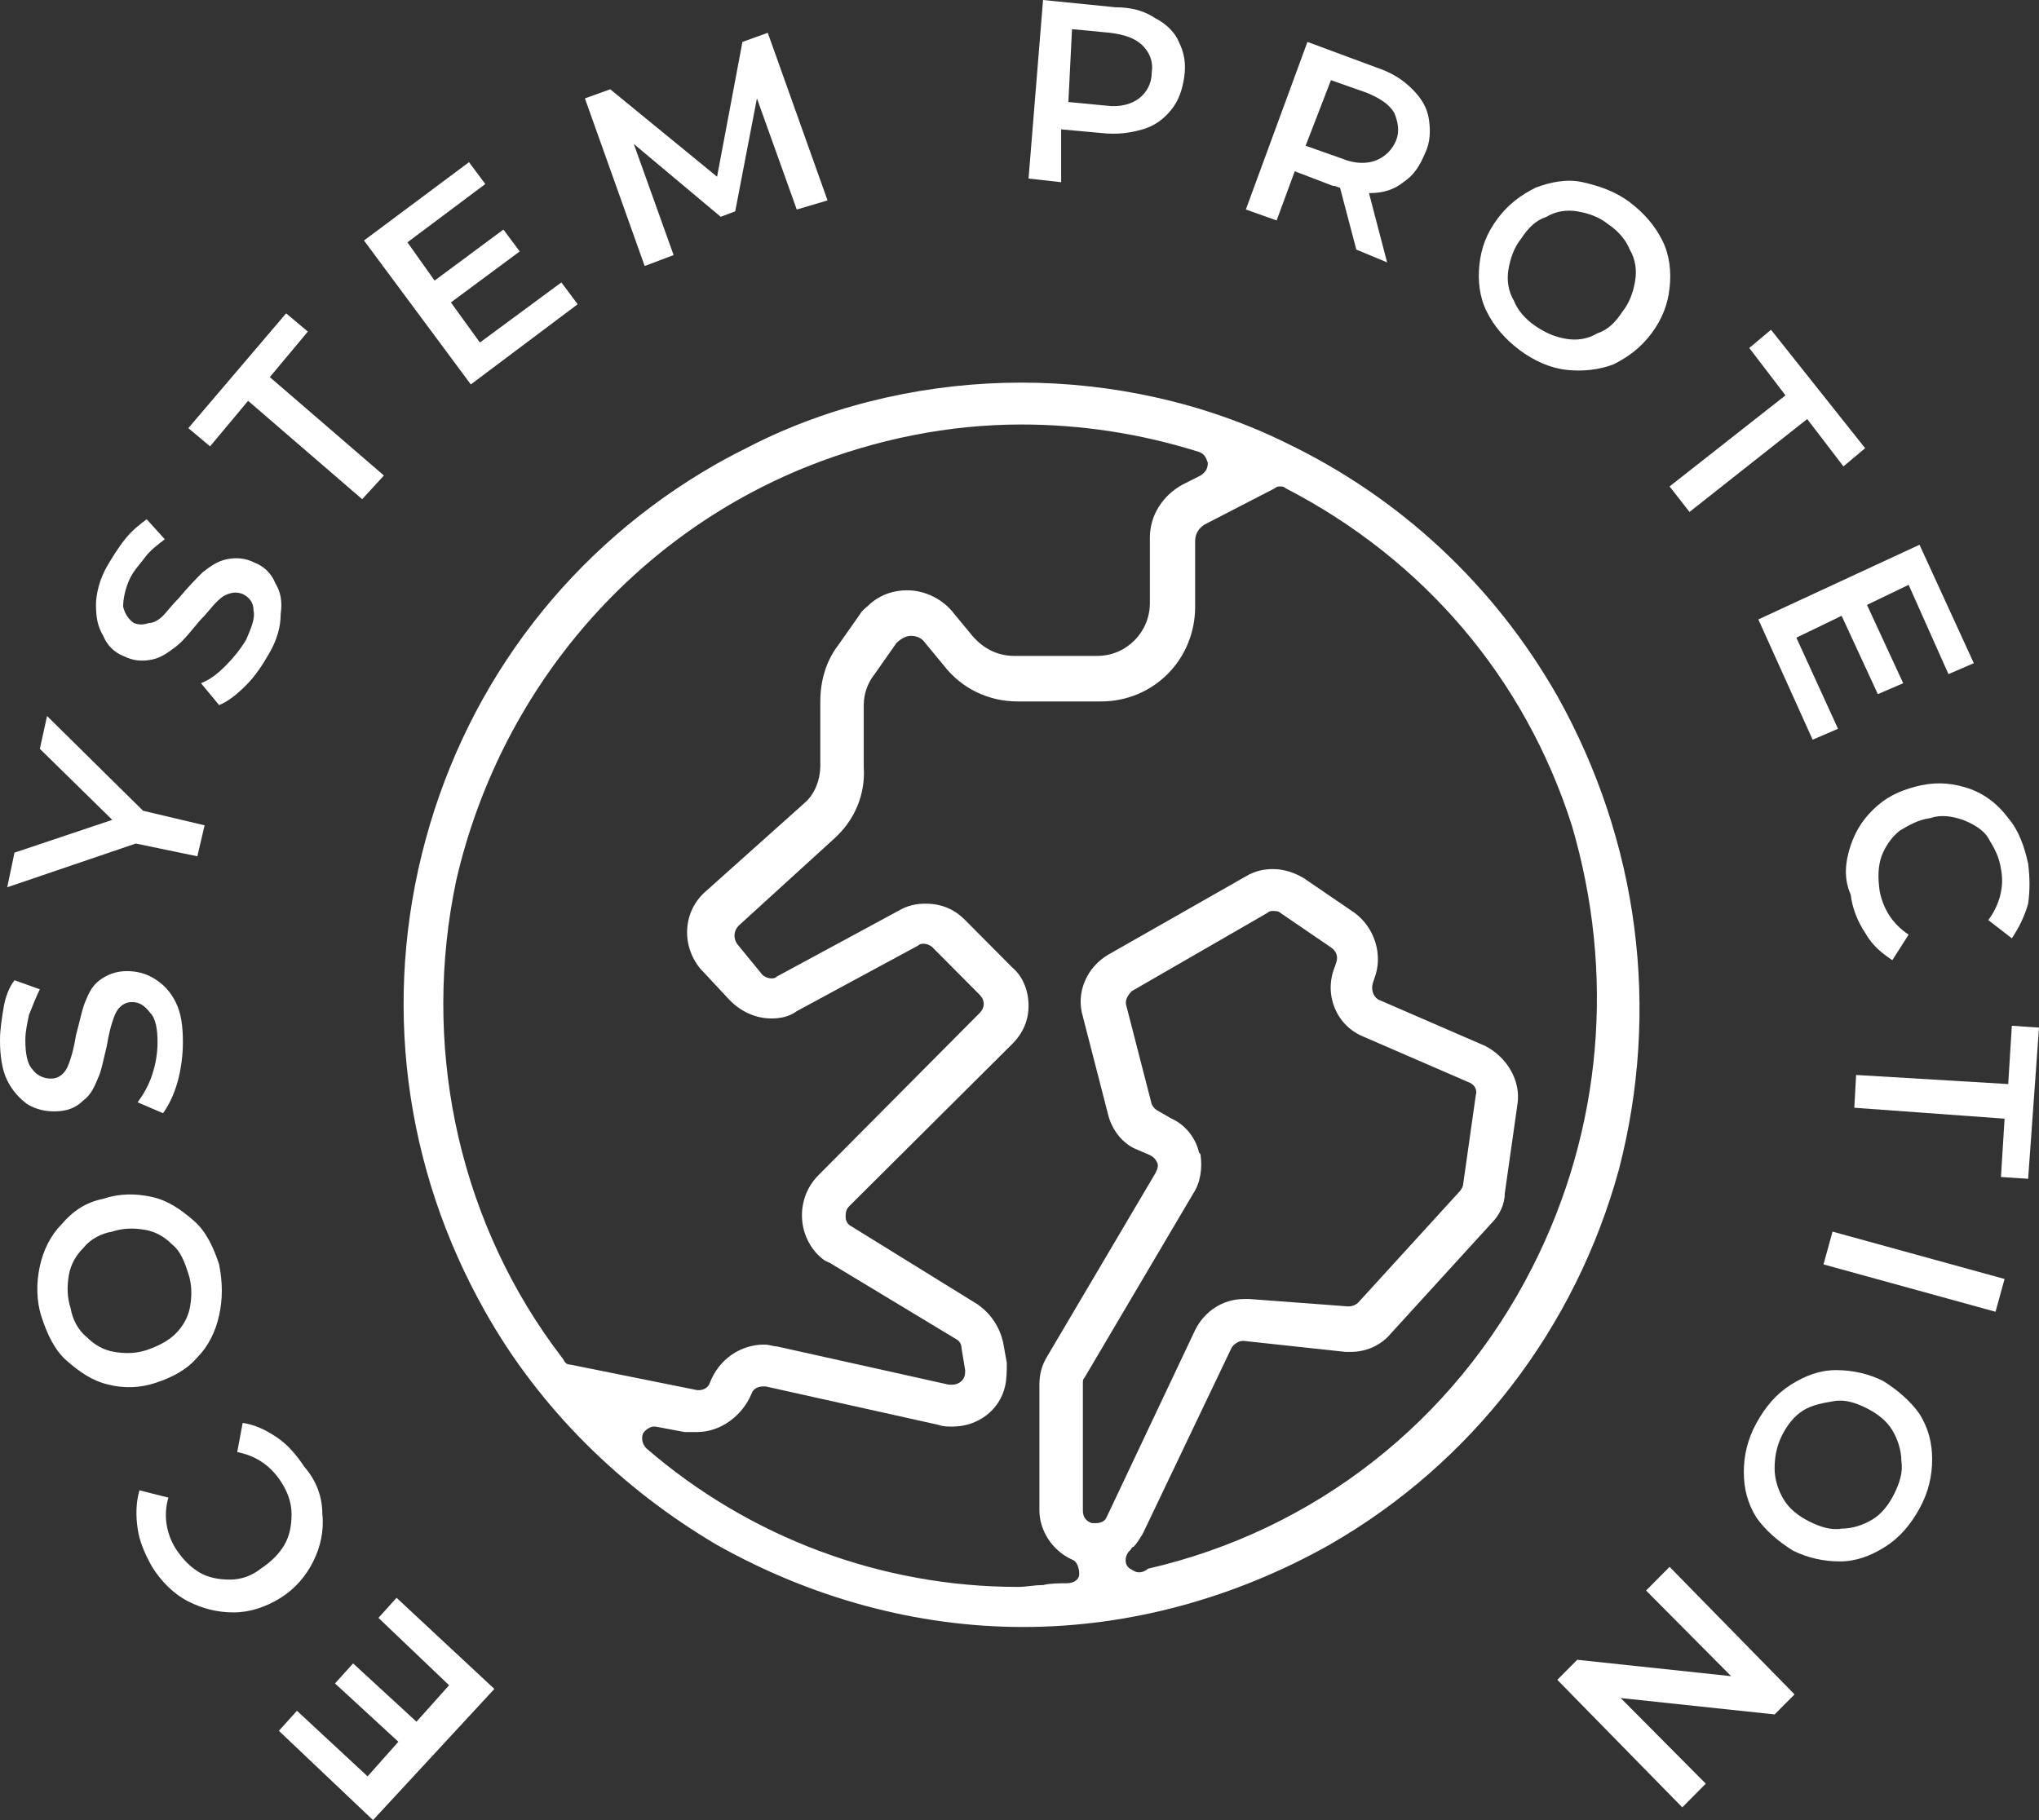 <?xml version="1.0" encoding="UTF-8"?> <svg xmlns="http://www.w3.org/2000/svg" width="84" height="75" viewBox="0 0 84 75" fill="none"><rect x="0" y="0" width="84" height="75" fill="#333333" stroke="none"/><path d="M15.591 66.666L16.337 65.84L20.366 69.594L15.367 74.999L11.488 71.32L12.234 70.495L15.144 73.197L16.412 71.771L13.801 69.368L14.547 68.543L17.158 70.945L18.501 69.443L15.591 66.666Z" fill="white"></path><path d="M13.279 62.387C13.354 63.062 13.205 63.738 12.906 64.338C12.608 64.939 12.16 65.465 11.563 65.84C10.967 66.215 10.295 66.441 9.624 66.441C8.953 66.441 8.356 66.29 7.759 65.99C7.162 65.69 6.64 65.164 6.267 64.564C5.968 64.038 5.745 63.513 5.67 62.987C5.595 62.462 5.595 61.936 5.745 61.411L6.938 61.711C6.715 62.462 6.864 63.212 7.237 63.813C7.535 64.263 7.834 64.564 8.207 64.789C8.58 65.014 9.027 65.089 9.475 65.089C9.922 65.089 10.37 64.939 10.743 64.639C11.191 64.338 11.489 64.038 11.713 63.663C11.937 63.288 12.011 62.837 12.011 62.387C12.011 61.936 11.862 61.486 11.563 61.035C11.116 60.359 10.519 59.984 9.773 59.834L9.997 58.633C10.519 58.708 10.967 58.933 11.414 59.233C11.862 59.534 12.235 59.984 12.533 60.435C13.056 61.035 13.279 61.711 13.279 62.387Z" fill="white"></path><path d="M9.027 54.203C8.877 54.879 8.579 55.48 8.131 55.93C7.684 56.456 7.087 56.756 6.416 56.981C5.744 57.206 5.073 57.206 4.476 57.056C3.804 56.906 3.282 56.531 2.76 56.08C2.238 55.63 1.939 54.954 1.716 54.278C1.492 53.603 1.492 52.852 1.641 52.176C1.79 51.501 2.089 50.9 2.536 50.45C2.984 49.924 3.506 49.549 4.252 49.398C4.924 49.173 5.595 49.173 6.266 49.323C6.938 49.474 7.46 49.849 7.982 50.299C8.504 50.75 8.803 51.425 9.027 52.101C9.176 52.852 9.176 53.528 9.027 54.203ZM7.087 51.275C6.789 50.975 6.416 50.75 5.968 50.675C5.52 50.6 5.073 50.6 4.625 50.75C4.178 50.825 3.73 51.05 3.432 51.425C3.133 51.726 2.909 52.101 2.835 52.552C2.76 53.002 2.76 53.453 2.909 53.903C2.984 54.353 3.208 54.804 3.581 55.104C3.879 55.404 4.252 55.63 4.7 55.705C5.147 55.78 5.595 55.78 6.043 55.63C6.49 55.48 6.938 55.254 7.236 54.954C7.535 54.654 7.758 54.278 7.833 53.828C7.908 53.377 7.908 52.927 7.758 52.477C7.609 52.026 7.46 51.576 7.087 51.275Z" fill="white"></path><path d="M7.311 44.595C7.162 45.121 6.938 45.571 6.714 45.871L5.67 45.421C5.893 45.121 6.117 44.745 6.266 44.295C6.416 43.844 6.49 43.394 6.49 42.944C6.49 42.418 6.416 41.968 6.192 41.742C5.968 41.442 5.744 41.292 5.446 41.292C5.222 41.292 5.073 41.367 4.924 41.517C4.774 41.667 4.7 41.892 4.625 42.118C4.551 42.343 4.476 42.643 4.401 43.094C4.252 43.694 4.178 44.145 4.028 44.445C3.879 44.82 3.73 45.121 3.432 45.346C3.133 45.646 2.76 45.796 2.238 45.796C1.865 45.796 1.492 45.721 1.119 45.496C0.821 45.271 0.522 44.971 0.298 44.52C0.075 44.07 0 43.469 0 42.868C0 42.418 0.075 41.968 0.149 41.517C0.224 41.067 0.373 40.691 0.597 40.391L1.641 40.766C1.492 41.067 1.343 41.442 1.194 41.817C1.119 42.193 1.044 42.493 1.044 42.868C1.044 43.394 1.119 43.844 1.343 44.07C1.492 44.295 1.79 44.445 2.089 44.445C2.313 44.445 2.462 44.37 2.611 44.22C2.76 44.07 2.835 43.844 2.909 43.619C2.984 43.394 3.059 43.094 3.133 42.643C3.282 42.118 3.357 41.667 3.506 41.292C3.655 40.916 3.805 40.616 4.103 40.391C4.401 40.166 4.774 40.016 5.222 40.016C5.595 40.016 5.968 40.091 6.341 40.316C6.714 40.541 7.012 40.842 7.236 41.292C7.46 41.742 7.535 42.268 7.535 42.944C7.535 43.469 7.46 44.07 7.311 44.595Z" fill="white"></path><path d="M5.893 33.408L8.429 34.008L8.131 35.285L5.594 34.759L0.298 36.561L0.596 35.135L4.625 33.783L1.641 30.855L1.939 29.504L5.893 33.408Z" fill="white"></path><path d="M10.146 28.228C9.773 28.604 9.4 28.904 9.027 29.054L8.281 28.153C8.654 28.003 8.952 27.778 9.325 27.402C9.624 27.102 9.922 26.727 10.146 26.351C10.37 25.826 10.519 25.451 10.444 25.15C10.444 24.85 10.295 24.625 9.997 24.475C9.773 24.399 9.624 24.399 9.4 24.475C9.176 24.55 9.027 24.7 8.878 24.85C8.729 25 8.505 25.3 8.206 25.601C7.833 26.051 7.535 26.427 7.237 26.652C6.938 26.877 6.64 27.102 6.267 27.177C5.894 27.252 5.521 27.252 5.073 27.027C4.7 26.877 4.402 26.577 4.253 26.201C4.029 25.826 3.954 25.451 3.954 24.925C3.954 24.475 4.103 23.874 4.402 23.348C4.625 22.973 4.849 22.598 5.148 22.222C5.446 21.847 5.745 21.622 6.043 21.396L6.789 22.222C6.491 22.448 6.192 22.673 5.968 22.973C5.745 23.273 5.521 23.499 5.372 23.799C5.148 24.249 5.073 24.7 5.073 25C5.148 25.3 5.297 25.526 5.521 25.676C5.745 25.751 5.894 25.751 6.118 25.676C6.341 25.676 6.565 25.526 6.714 25.375C6.864 25.225 7.087 24.925 7.386 24.625C7.759 24.174 8.057 23.874 8.356 23.574C8.654 23.348 8.952 23.123 9.325 23.048C9.698 22.973 10.071 22.973 10.519 23.198C10.892 23.348 11.19 23.649 11.339 24.024C11.563 24.399 11.638 24.775 11.563 25.3C11.563 25.826 11.414 26.351 11.116 26.877C10.817 27.402 10.519 27.853 10.146 28.228Z" fill="white"></path><path d="M10.221 16.516L8.654 18.393L7.759 17.642L11.787 12.912L12.682 13.663L11.116 15.54L15.816 19.594L14.92 20.57L10.221 16.516Z" fill="white"></path><path d="M23.127 11.637L23.798 12.537L19.396 15.841L14.995 9.91L19.322 6.682L19.993 7.583L16.785 9.985L17.904 11.562L20.739 9.459L21.411 10.36L18.576 12.462L19.77 14.114L23.127 11.637Z" fill="white"></path><path d="M32.824 8.634L31.183 4.054L30.288 8.709L29.691 8.934L26.11 5.931L27.751 10.511L26.558 10.961L24.096 4.054L25.14 3.679L29.541 7.282L30.586 1.727L31.63 1.352L34.092 8.258L32.824 8.634Z" fill="white"></path><path d="M47.595 0.751C48.043 0.976 48.416 1.351 48.565 1.727C48.789 2.177 48.863 2.628 48.789 3.153C48.714 3.679 48.565 4.129 48.267 4.505C47.968 4.88 47.595 5.18 47.073 5.33C46.551 5.48 46.029 5.556 45.357 5.48L43.716 5.33V7.508L42.373 7.357L42.97 0L45.954 0.3C46.625 0.3 47.148 0.45 47.595 0.751ZM46.924 4.054C47.222 3.829 47.446 3.453 47.446 3.003C47.52 2.553 47.371 2.177 47.073 1.877C46.775 1.577 46.327 1.426 45.73 1.351L44.163 1.201L44.014 4.204L45.581 4.354C46.178 4.429 46.625 4.279 46.924 4.054Z" fill="white"></path><path d="M55.876 10.285L55.204 7.733C55.13 7.733 55.055 7.657 54.906 7.657L53.339 7.057L52.593 9.084L51.325 8.633L53.862 1.727L56.696 2.778C57.368 3.003 57.815 3.303 58.188 3.679C58.561 4.054 58.785 4.429 58.86 4.88C58.934 5.33 58.934 5.856 58.711 6.306C58.487 6.832 58.263 7.207 57.815 7.507C57.442 7.808 56.995 7.958 56.398 7.958L57.144 10.811L55.876 10.285ZM57.442 4.654C57.219 4.279 56.846 4.054 56.323 3.829L54.831 3.303L53.787 6.006L55.279 6.531C55.801 6.757 56.323 6.757 56.696 6.606C57.069 6.456 57.368 6.156 57.517 5.781C57.666 5.405 57.592 5.03 57.442 4.654Z" fill="white"></path><path d="M61.247 12.838C60.949 12.237 60.874 11.562 60.949 10.886C61.023 10.21 61.247 9.61 61.695 9.009C62.142 8.409 62.665 8.033 63.261 7.733C63.858 7.508 64.53 7.358 65.201 7.508C65.872 7.658 66.544 7.883 67.141 8.334C67.737 8.784 68.185 9.31 68.483 9.91C68.782 10.511 68.856 11.186 68.782 11.862C68.707 12.538 68.483 13.138 68.036 13.739C67.588 14.339 67.066 14.715 66.469 15.015C65.872 15.24 65.201 15.316 64.53 15.24C63.858 15.165 63.187 14.865 62.59 14.415C61.993 13.964 61.546 13.439 61.247 12.838ZM64.53 13.964C64.977 14.039 65.425 13.964 65.798 13.739C66.245 13.589 66.544 13.289 66.842 12.838C67.141 12.463 67.29 12.012 67.364 11.562C67.439 11.111 67.364 10.661 67.141 10.286C66.991 9.91 66.693 9.535 66.245 9.234C65.872 8.934 65.425 8.784 64.977 8.709C64.53 8.634 64.082 8.709 63.709 8.934C63.261 9.084 62.963 9.385 62.665 9.835C62.366 10.21 62.217 10.661 62.142 11.111C62.068 11.562 62.142 12.012 62.366 12.388C62.515 12.763 62.814 13.138 63.261 13.439C63.709 13.739 64.082 13.889 64.53 13.964Z" fill="white"></path><path d="M73.556 16.291L72.064 14.339L72.959 13.588L76.838 18.468L75.943 19.218L74.451 17.267L69.602 21.095L68.781 20.044L73.556 16.291Z" fill="white"></path><path d="M75.72 30.03L74.675 30.48L72.438 25.525L79.077 22.447L81.315 27.327L80.27 27.778L78.629 24.099L76.913 24.925L78.406 28.153L77.361 28.603L75.869 25.375L74.004 26.276L75.72 30.03Z" fill="white"></path><path d="M76.242 34.835C76.466 34.159 76.838 33.634 77.361 33.183C77.883 32.733 78.48 32.508 79.151 32.357C79.897 32.207 80.494 32.282 81.165 32.508C81.762 32.733 82.284 33.108 82.732 33.709C83.18 34.234 83.403 34.91 83.553 35.586C83.627 36.186 83.627 36.712 83.553 37.237C83.403 37.763 83.18 38.213 82.881 38.664L81.911 37.913C82.359 37.312 82.583 36.562 82.434 35.811C82.359 35.285 82.135 34.91 81.911 34.535C81.688 34.159 81.24 33.934 80.867 33.784C80.419 33.634 79.972 33.559 79.524 33.709C79.002 33.784 78.629 34.009 78.256 34.234C77.883 34.535 77.659 34.91 77.51 35.285C77.361 35.736 77.361 36.186 77.435 36.712C77.585 37.462 77.957 38.063 78.629 38.514L77.957 39.565C77.51 39.264 77.137 38.964 76.838 38.438C76.54 37.988 76.316 37.462 76.242 36.862C75.943 36.186 76.018 35.511 76.242 34.835Z" fill="white"></path><path d="M82.732 44.67L82.881 42.268L84 42.343L83.552 48.574L82.433 48.499L82.582 46.096L76.391 45.646L76.465 44.295L82.732 44.67Z" fill="white"></path><path d="M82.582 52.702L82.209 54.053L75.122 52.101L75.495 50.75L82.582 52.702Z" fill="white"></path><path d="M73.779 57.058C74.376 56.682 74.973 56.457 75.644 56.457C76.316 56.457 76.987 56.607 77.584 56.907C78.181 57.283 78.703 57.733 79.076 58.259C79.449 58.859 79.598 59.46 79.598 60.136C79.598 60.811 79.449 61.487 79.076 62.163C78.703 62.838 78.255 63.364 77.659 63.739C77.062 64.115 76.465 64.34 75.794 64.34C75.122 64.34 74.451 64.19 73.854 63.889C73.257 63.514 72.735 63.064 72.362 62.538C71.989 61.938 71.84 61.337 71.84 60.661C71.84 59.986 71.989 59.31 72.362 58.634C72.735 57.959 73.183 57.433 73.779 57.058ZM73.108 60.511C73.108 60.962 73.257 61.412 73.481 61.787C73.705 62.163 74.078 62.463 74.525 62.688C74.973 62.913 75.421 63.064 75.868 62.989C76.316 62.989 76.763 62.838 77.136 62.613C77.51 62.388 77.808 62.013 78.032 61.562C78.255 61.112 78.405 60.661 78.33 60.211C78.33 59.76 78.181 59.31 77.957 58.934C77.733 58.559 77.36 58.259 76.913 58.034C76.465 57.808 76.017 57.658 75.57 57.733C75.122 57.808 74.675 57.883 74.302 58.109C73.929 58.334 73.63 58.709 73.406 59.16C73.183 59.61 73.108 60.061 73.108 60.511Z" fill="white"></path><path d="M69.304 74.474L64.156 69.219L64.977 68.393L71.318 69.069L67.812 65.54L68.781 64.564L73.929 69.82L73.108 70.645L66.767 69.97L70.273 73.498L69.304 74.474Z" fill="white"></path><path d="M64.156 28.678C61.545 24.099 57.666 20.495 52.966 18.243C49.609 16.591 45.804 15.766 42.074 15.766C38.344 15.766 34.539 16.591 31.183 18.243C30.586 18.543 29.989 18.844 29.467 19.144C23.573 22.522 19.321 28.003 17.531 34.609C15.74 41.216 16.635 48.123 19.992 54.054C22.23 58.033 25.587 61.336 29.541 63.663C33.42 65.841 37.747 67.042 42.149 67.042C46.55 67.042 50.877 65.841 54.756 63.663C60.65 60.285 64.902 54.73 66.692 48.198C68.408 41.591 67.513 34.684 64.156 28.678ZM23.499 56.231C23.349 56.231 23.275 56.156 23.2 56.006L22.753 55.405C18.799 49.925 17.381 42.943 18.799 36.261C20.589 28.528 25.96 22.147 33.271 19.219C36.106 18.093 39.09 17.492 42.074 17.492C44.536 17.492 46.998 17.868 49.385 18.619C49.609 18.694 49.683 18.844 49.758 19.069C49.758 19.294 49.683 19.444 49.46 19.595L48.714 19.97C47.893 20.42 47.371 21.246 47.371 22.147V24.85C47.371 26.051 46.401 27.027 45.207 27.027H41.776C41.104 27.027 40.508 26.727 40.06 26.201L39.314 25.3C38.866 24.7 38.12 24.324 37.374 24.324C36.852 24.324 36.33 24.474 35.882 24.85C35.733 25 35.509 25.15 35.435 25.3L34.539 26.576C34.017 27.252 33.794 28.078 33.794 28.904V31.531C33.794 32.132 33.57 32.733 33.122 33.108L29.094 36.712C28.124 37.537 28.049 38.964 28.87 39.94C28.87 39.94 28.87 39.94 28.945 40.015L30.064 41.216C30.511 41.666 31.108 41.967 31.779 41.967C32.152 41.967 32.525 41.892 32.824 41.666L37.822 38.964C37.897 38.889 37.971 38.889 38.046 38.889C38.195 38.889 38.344 38.964 38.419 39.039L40.358 40.991C40.582 41.216 40.582 41.516 40.358 41.742L33.719 48.423C32.824 49.324 32.824 50.751 33.644 51.651C33.794 51.802 33.943 51.952 34.166 52.027L39.389 55.18C39.538 55.255 39.612 55.405 39.612 55.555L39.761 56.456C39.761 56.606 39.761 56.757 39.612 56.907C39.538 56.982 39.389 57.057 39.239 57.057C39.165 57.057 39.165 57.057 39.09 57.057L32.003 55.48C31.854 55.48 31.705 55.405 31.481 55.405C30.511 55.405 29.616 56.006 29.243 56.982C29.168 57.207 28.945 57.282 28.795 57.282H28.721L23.499 56.231ZM45.133 62.763C45.133 62.763 45.058 62.763 44.984 62.763C44.76 62.688 44.611 62.537 44.611 62.237V56.982C44.611 56.907 44.611 56.832 44.685 56.757L49.161 49.174C49.46 48.724 49.534 48.123 49.46 47.597C49.46 47.522 49.385 47.522 49.385 47.447C49.236 46.847 48.788 46.321 48.266 46.096L47.744 45.796C47.595 45.721 47.52 45.645 47.445 45.495L46.401 41.441C46.326 41.216 46.476 40.991 46.625 40.841L52.22 37.612C52.294 37.537 52.369 37.537 52.444 37.537C52.518 37.537 52.667 37.537 52.742 37.612L54.831 39.039C55.055 39.189 55.129 39.414 55.055 39.639L54.98 39.865C54.532 40.991 55.055 42.267 56.174 42.718L60.5 44.594C60.724 44.669 60.873 44.895 60.799 45.12L60.277 48.799C60.277 48.874 60.202 49.024 60.127 49.099L55.95 53.678C55.875 53.754 55.726 53.829 55.577 53.829C55.577 53.829 55.577 53.829 55.502 53.829L51.474 53.528C51.399 53.528 51.325 53.528 51.25 53.528C50.355 53.528 49.609 54.054 49.236 54.805L45.58 62.537C45.506 62.688 45.357 62.763 45.133 62.763ZM63.111 52.252C59.904 58.558 54.159 63.063 47.296 64.639C47.222 64.715 47.072 64.79 46.923 64.79C46.774 64.79 46.699 64.715 46.55 64.639C46.326 64.489 46.326 64.189 46.476 63.964L46.55 63.889C46.625 63.814 46.625 63.739 46.699 63.739C46.849 63.589 46.923 63.438 47.072 63.213L50.728 55.555C50.802 55.405 51.026 55.255 51.175 55.255C51.175 55.255 51.175 55.255 51.25 55.255L55.428 55.706C55.502 55.706 55.577 55.706 55.651 55.706C56.323 55.706 56.92 55.405 57.293 54.955L61.47 50.375C61.769 50.075 61.992 49.624 61.992 49.174L62.515 45.495C62.664 44.519 62.067 43.543 61.172 43.093L56.845 41.216C56.621 41.141 56.472 40.841 56.547 40.54L56.621 40.315C56.994 39.339 56.621 38.213 55.801 37.612L53.712 36.186C53.339 35.961 52.891 35.811 52.444 35.811C52.071 35.811 51.698 35.886 51.325 36.111L45.655 39.339C44.76 39.865 44.312 40.916 44.611 41.892L45.655 45.946C45.804 46.546 46.252 47.147 46.849 47.372L47.371 47.597C47.52 47.672 47.595 47.748 47.669 47.898C47.744 48.048 47.669 48.198 47.595 48.348L43.118 55.931C42.895 56.306 42.82 56.681 42.82 57.057V62.237C42.82 63.063 43.342 63.889 44.163 64.264C44.387 64.339 44.461 64.639 44.461 64.865C44.461 65.09 44.238 65.24 43.939 65.24C43.641 65.24 43.268 65.24 42.969 65.315C42.596 65.315 42.298 65.39 41.925 65.39C36.33 65.39 30.884 63.363 26.632 59.684C26.483 59.534 26.408 59.309 26.483 59.084C26.557 58.934 26.781 58.784 26.93 58.784H27.005L28.198 59.009C28.273 59.009 28.348 59.009 28.422 59.009C28.497 59.009 28.572 59.009 28.646 59.009C28.646 59.009 28.646 59.009 28.721 59.009C29.691 59.009 30.586 58.333 30.959 57.432C31.033 57.207 31.257 57.132 31.406 57.132C31.406 57.132 31.481 57.132 31.555 57.132L38.642 58.709C38.866 58.784 39.016 58.784 39.239 58.784C40.284 58.784 41.179 58.108 41.403 57.132C41.477 56.832 41.477 56.456 41.477 56.156L41.328 55.33C41.179 54.654 40.806 54.129 40.284 53.754L35.062 50.525C34.913 50.45 34.838 50.3 34.838 50.15C34.838 50 34.838 49.85 34.987 49.7L41.701 43.018C42.149 42.567 42.373 42.042 42.373 41.441C42.373 40.841 42.149 40.24 41.701 39.865L39.761 37.913C39.314 37.462 38.792 37.237 38.12 37.237C37.747 37.237 37.374 37.312 37.001 37.537L32.003 40.24C31.928 40.315 31.854 40.315 31.779 40.315C31.63 40.315 31.481 40.24 31.406 40.165L30.362 38.889C30.213 38.663 30.213 38.363 30.436 38.138L34.39 34.534C35.211 33.784 35.658 32.733 35.584 31.607V29.054C35.584 28.604 35.733 28.153 36.032 27.778L36.927 26.501C37.076 26.351 37.3 26.201 37.523 26.201C37.747 26.201 37.971 26.276 38.12 26.501L38.866 27.402C39.612 28.378 40.731 28.904 41.925 28.904H45.357C47.52 28.904 49.236 27.177 49.236 25V22.297C49.236 21.997 49.385 21.772 49.609 21.622L52.518 20.12C52.593 20.045 52.667 20.045 52.742 20.045C52.817 20.045 52.891 20.045 52.966 20.12C58.635 23.048 62.813 27.928 64.753 34.009C66.543 40.09 66.021 46.546 63.111 52.252Z" fill="white"></path></svg> 